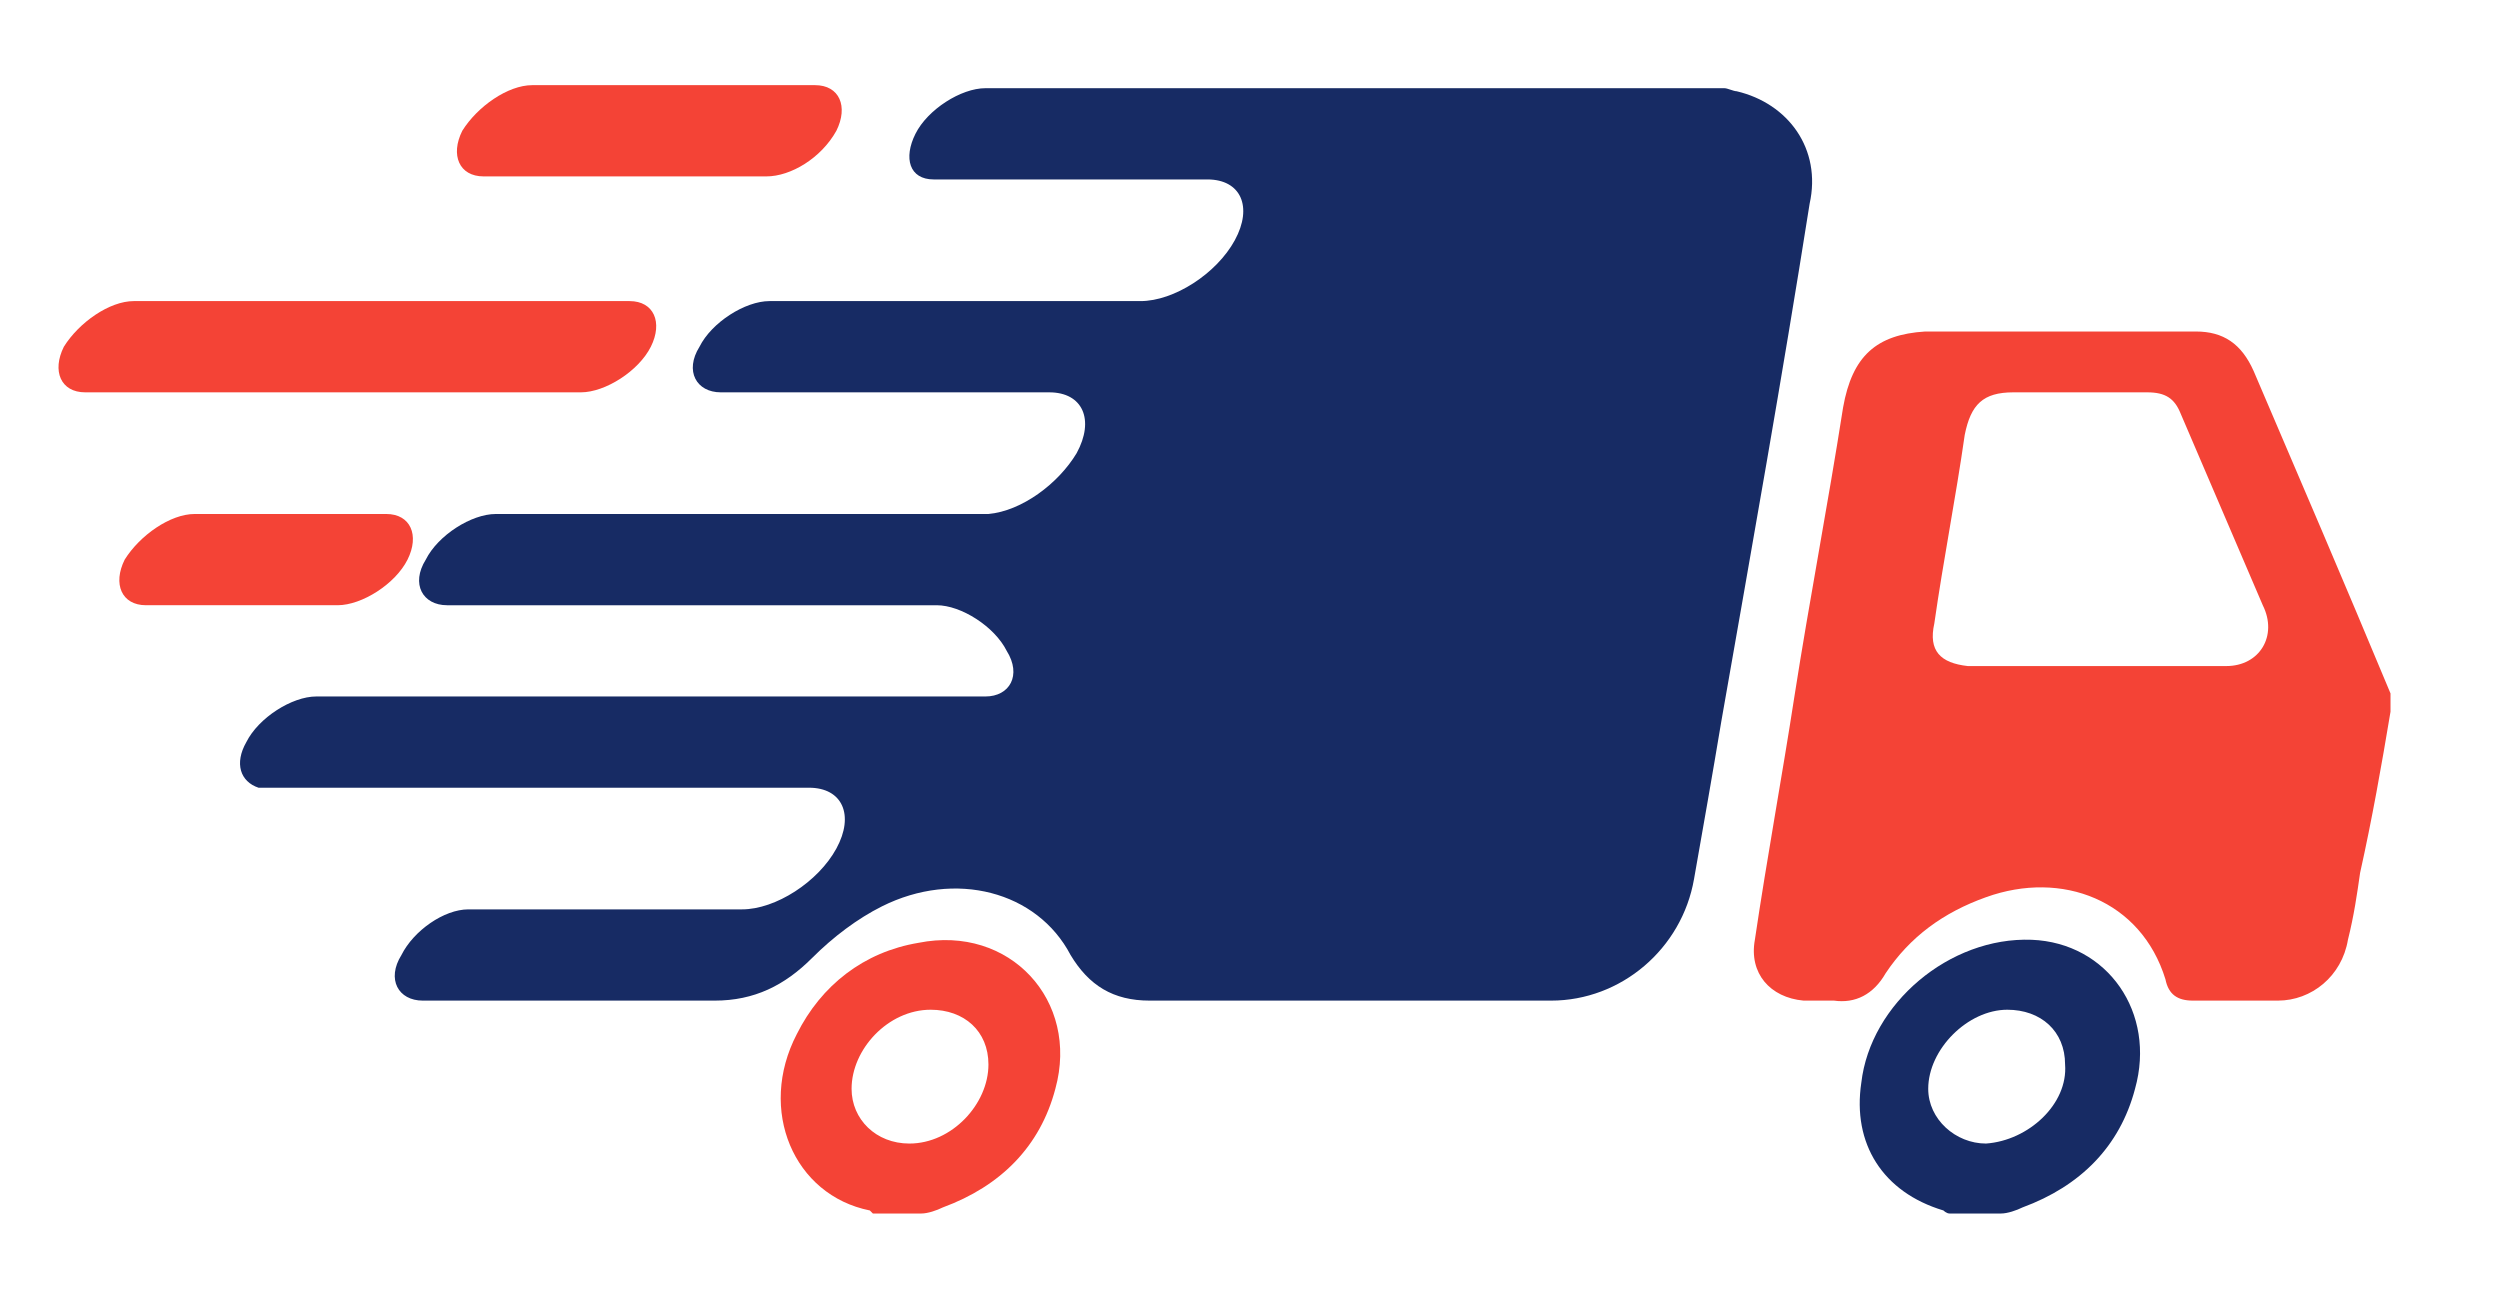 <?xml version="1.0" encoding="utf-8"?>
<!-- Generator: Adobe Illustrator 22.1.0, SVG Export Plug-In . SVG Version: 6.00 Build 0)  -->
<svg version="1.1" id="Layer_1" xmlns="http://www.w3.org/2000/svg" xmlns:xlink="http://www.w3.org/1999/xlink" x="0px" y="0px"
	 viewBox="0 0 82.2 42.7" style="enable-background:new 0 0 82.2 42.7;" xml:space="preserve">
<style type="text/css">
	.st0{fill:#F44336;}
	.st1{fill:#172B64;}
	.st2{fill-rule:evenodd;clip-rule:evenodd;fill:#F44336;}
	.st3{fill-rule:evenodd;clip-rule:evenodd;fill:#172B64;}
</style>
<g>
	<path class="st0" d="M78.6,23.4c-0.3,1.8-0.6,3.5-1,5.3c-0.1,0.7-0.2,1.4-0.4,2.2c-0.2,1.2-1.2,2-2.3,2c-0.9,0-1.9,0-2.8,0
		c-0.5,0-0.8-0.2-0.9-0.7c-0.8-2.6-3.4-3.6-5.9-2.7c-1.4,0.5-2.5,1.3-3.3,2.5c-0.4,0.7-1,1-1.7,0.9c-0.3,0-0.7,0-1,0
		c-1.1-0.1-1.8-0.9-1.6-2c0.4-2.7,0.9-5.4,1.3-8c0.5-3.2,1.1-6.3,1.6-9.5c0.3-1.7,1.1-2.4,2.7-2.5c3,0,6,0,8.9,0
		c0.9,0,1.5,0.4,1.9,1.3c1.5,3.5,3,7,4.5,10.6C78.6,22.9,78.6,23.2,78.6,23.4z M68.9,21.9C68.9,21.9,68.9,21.9,68.9,21.9
		c1.4,0,2.9,0,4.3,0c1.1,0,1.7-1,1.2-2c-0.9-2.1-1.8-4.2-2.7-6.3c-0.2-0.5-0.5-0.7-1.1-0.7c-1.5,0-3,0-4.4,0c-1,0-1.4,0.4-1.6,1.4
		c-0.3,2.1-0.7,4.1-1,6.2c-0.2,0.9,0.2,1.3,1.1,1.4C66.2,21.9,67.5,21.9,68.9,21.9z"/>
	<path class="st0" d="M28.7,39.9c0,0-0.1-0.1-0.1-0.1c-2.5-0.5-3.7-3.3-2.4-5.8c0.8-1.6,2.2-2.7,4-3c3-0.6,5.3,1.9,4.5,4.8
		c-0.5,1.9-1.8,3.2-3.7,3.9c-0.2,0.1-0.5,0.2-0.7,0.2C29.7,39.9,29.2,39.9,28.7,39.9z M30.6,33.2c-1.4,0-2.6,1.3-2.6,2.6
		c0,1,0.8,1.8,1.9,1.8c1.4,0,2.6-1.3,2.6-2.6C32.5,33.9,31.7,33.2,30.6,33.2z"/>
	<path class="st1" d="M64.1,39.9c-0.1,0-0.2-0.1-0.2-0.1c-2-0.6-3-2.2-2.7-4.2c0.3-2.6,2.9-4.8,5.6-4.7c2.5,0.1,4.1,2.4,3.4,4.9
		c-0.5,1.9-1.8,3.2-3.7,3.9c-0.2,0.1-0.5,0.2-0.7,0.2C65.2,39.9,64.6,39.9,64.1,39.9z M67.9,35c0-1.1-0.8-1.8-1.9-1.8
		c-1.3,0-2.6,1.3-2.6,2.6c0,1,0.9,1.8,1.9,1.8C66.7,37.5,68,36.3,67.9,35z"/>
</g>
<path class="st2" d="M19.1,12.9H2.8c-0.8,0-1.1-0.7-0.7-1.5c0.5-0.8,1.5-1.5,2.3-1.5h16.3c0.8,0,1.1,0.7,0.7,1.5
	C21,12.2,19.9,12.9,19.1,12.9z"/>
<path class="st2" d="M11.1,19.9H4.8c-0.8,0-1.1-0.7-0.7-1.5c0.5-0.8,1.5-1.5,2.3-1.5h6.3c0.8,0,1.1,0.7,0.7,1.5
	C13,19.2,11.9,19.9,11.1,19.9z"/>
<path class="st2" d="M25.2,5.8h-9.3c-0.8,0-1.1-0.7-0.7-1.5c0.5-0.8,1.5-1.5,2.3-1.5h9.3c0.8,0,1.1,0.7,0.7,1.5
	C27,5.2,26,5.8,25.2,5.8z"/>
<path class="st3" d="M57.1,3c-0.1,0-0.3-0.1-0.4-0.1c-8.3,0-14.8,0-23.1,0c0,0,0,0,0,0H33c-0.1,0-0.2,0-0.4,0c0,0,0,0,0,0h-0.2
	c-0.8,0-1.9,0.7-2.3,1.5c-0.4,0.8-0.2,1.5,0.6,1.5h9c1.1,0,1.5,0.9,0.9,2c-0.6,1.1-2,2-3.1,2h-0.8c-0.1,0-0.2,0-0.2,0h-11
	c0,0,0,0,0,0h-0.2c-0.8,0-1.9,0.7-2.3,1.5c-0.5,0.8-0.1,1.5,0.7,1.5h1.5c0,0,0.1,0,0.1,0h9.2c1.1,0,1.5,0.9,0.9,2
	c-0.6,1-1.8,1.9-2.9,2c0,0,0,0,0,0h-15c0,0,0,0,0,0h-0.4c0,0,0,0-0.1,0h-0.7c-0.8,0-1.9,0.7-2.3,1.5c-0.5,0.8-0.1,1.5,0.7,1.5h2.4
	c0.1,0,0.2,0,0.3,0h13.4c0.8,0,1.9,0.7,2.3,1.5c0.5,0.8,0.1,1.5-0.7,1.5H30c0,0,0,0,0,0H10.4c-0.8,0-1.9,0.7-2.3,1.5
	c-0.4,0.7-0.2,1.3,0.4,1.5h18.1c1.1,0,1.5,0.9,0.9,2c-0.6,1.1-2,2-3.1,2h-9c-0.8,0-1.8,0.7-2.2,1.5c-0.5,0.8-0.1,1.5,0.7,1.5h1.5
	c0.1,0,0.2,0,0.3,0c2.6,0,5.2,0,7.8,0c1.3,0,2.3-0.5,3.2-1.4c0.7-0.7,1.5-1.3,2.3-1.7c2.4-1.2,5.1-0.5,6.2,1.6
	c0.6,1,1.4,1.5,2.6,1.5c4.4,0,8.8,0,13.2,0c2.3,0,4.3-1.7,4.7-4c0.3-1.7,0.6-3.4,0.9-5.2c1-5.7,2-11.3,2.9-17
	C59.9,4.9,58.8,3.4,57.1,3z"/>
</svg>
